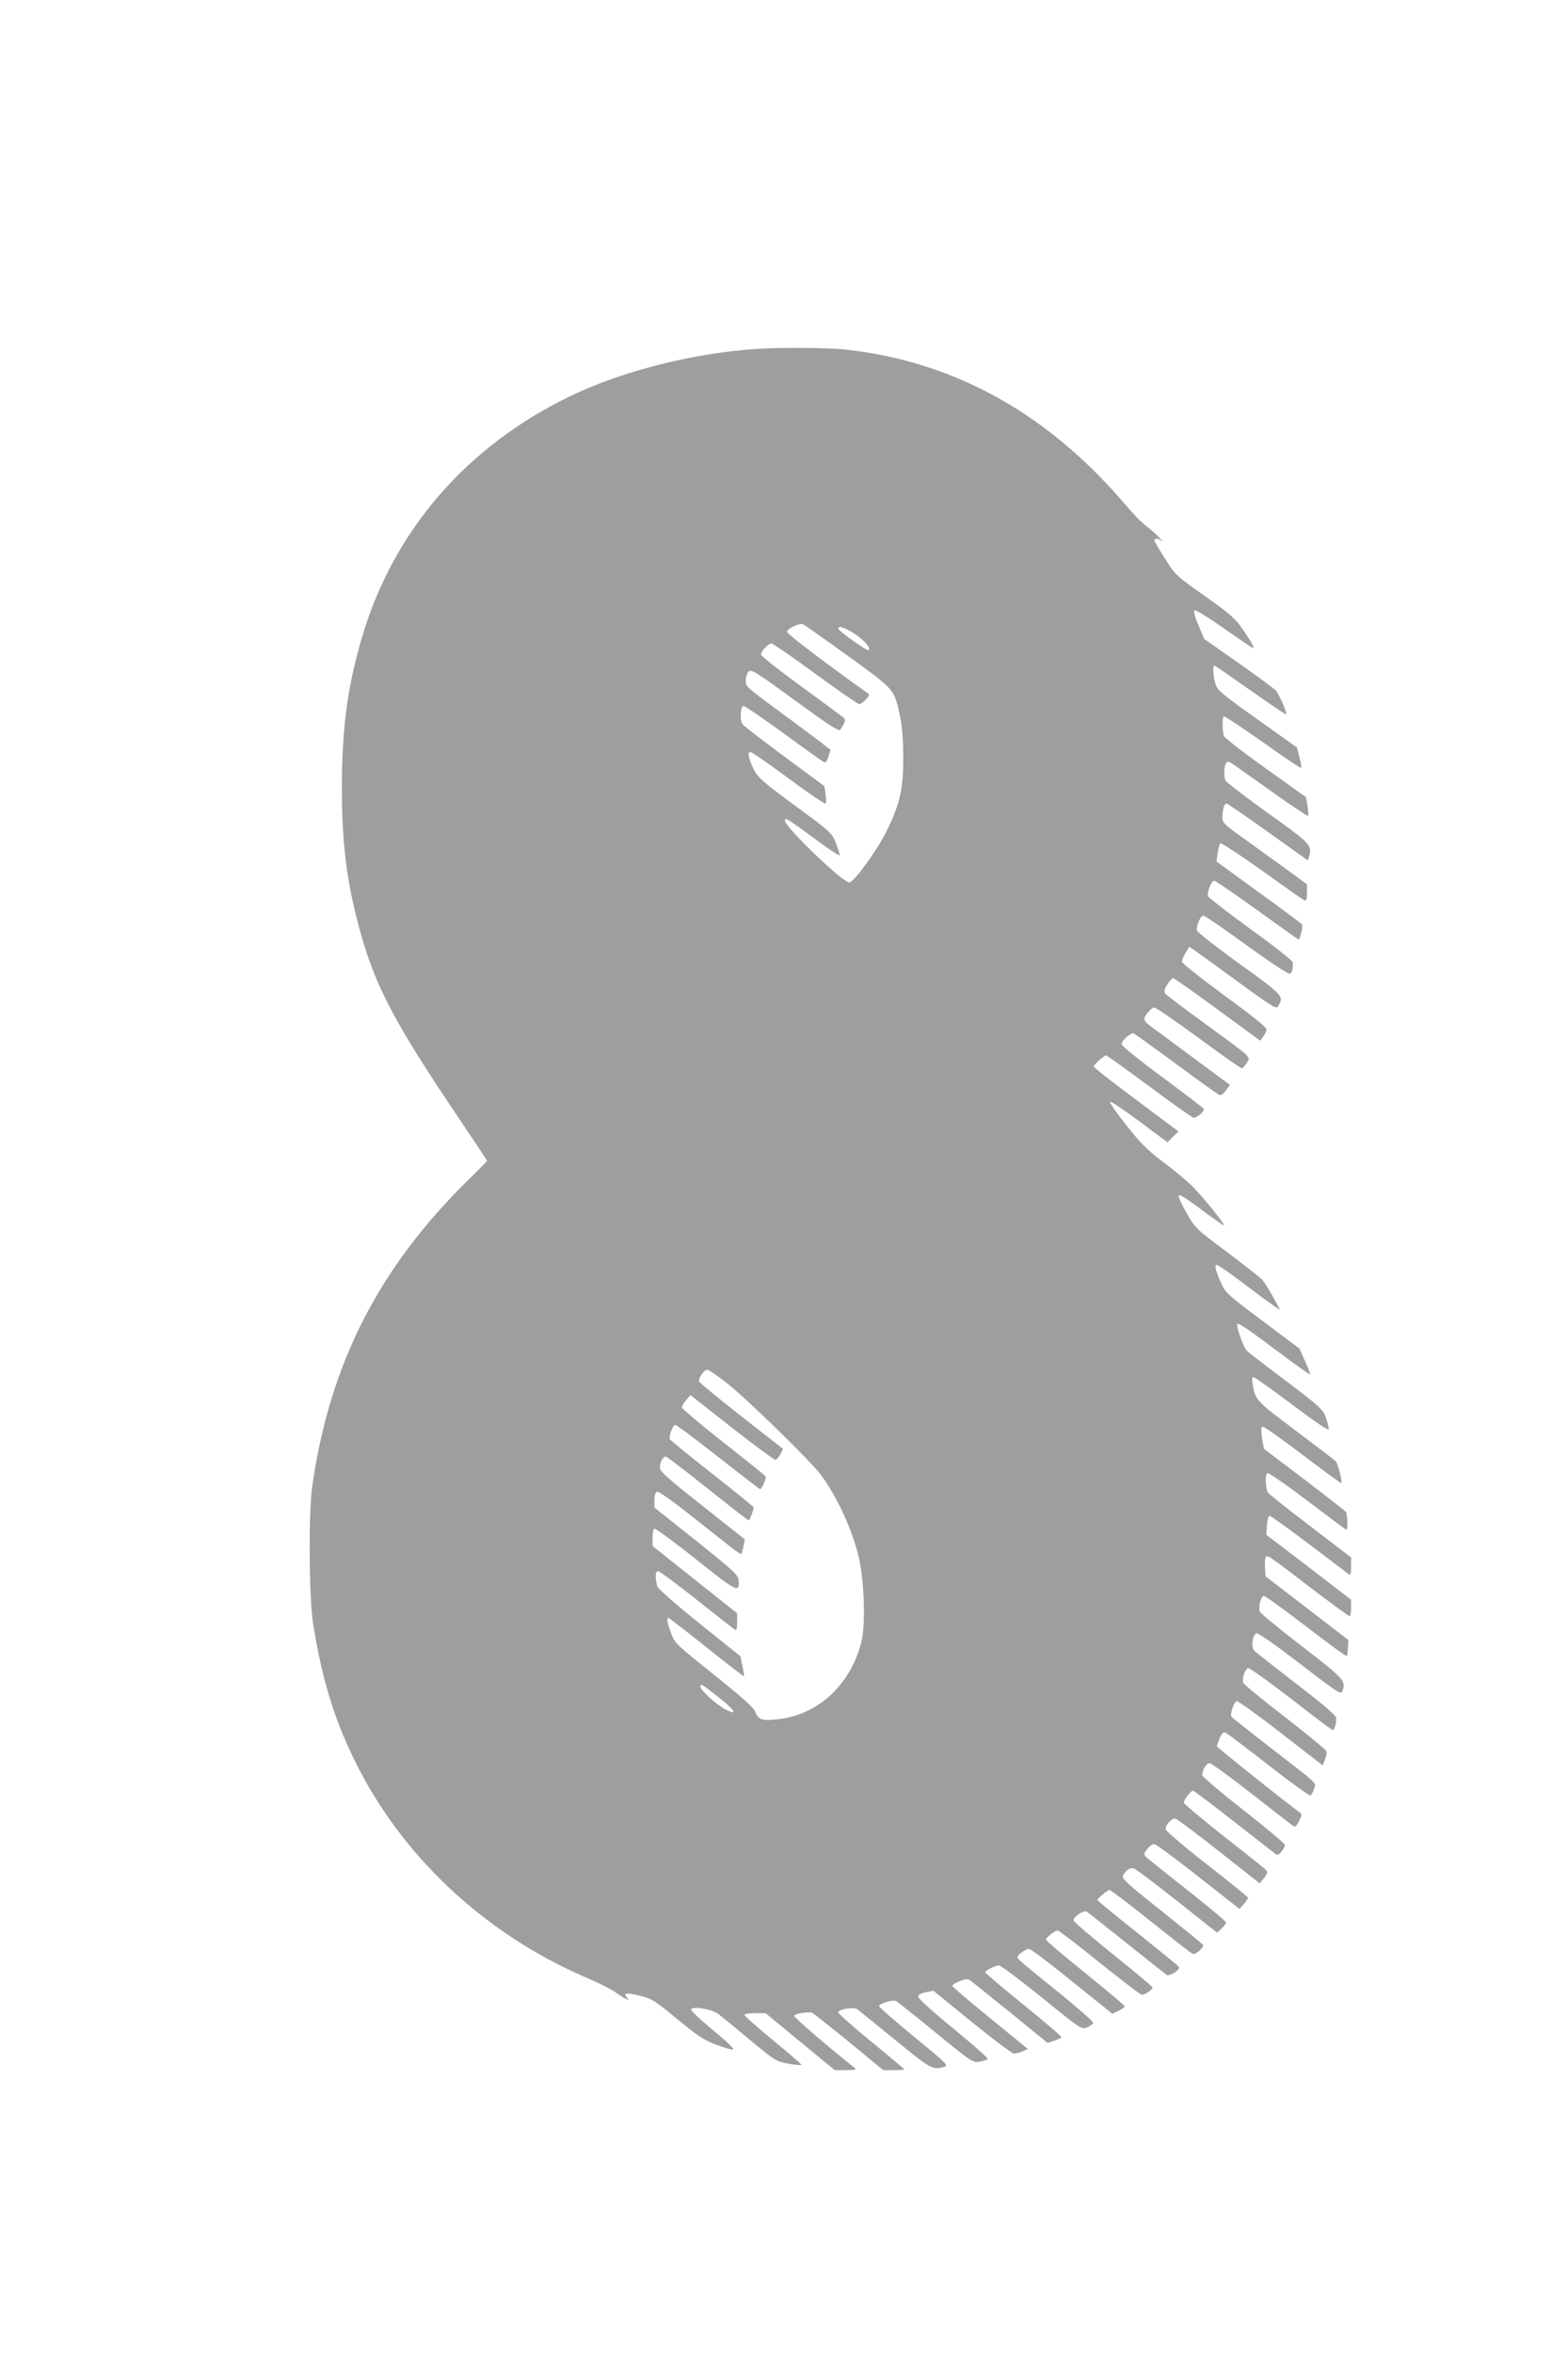 <?xml version="1.0" standalone="no"?>
<!DOCTYPE svg PUBLIC "-//W3C//DTD SVG 20010904//EN"
 "http://www.w3.org/TR/2001/REC-SVG-20010904/DTD/svg10.dtd">
<svg version="1.0" xmlns="http://www.w3.org/2000/svg"
 width="853pt" height="1280pt" viewBox="0 0 853 1280"
 preserveAspectRatio="xMidYMid meet">
<g transform="translate(0,1280) scale(0.1,-0.1)"
fill="#9e9e9e" stroke="none">
<path d="M4125 10903 c-350 -23 -729 -118 -1015 -254 -573 -274 -976 -741
-1145 -1330 -76 -261 -105 -489 -105 -804 0 -312 27 -522 102 -790 81 -293
190 -497 534 -1007 85 -126 154 -230 154 -232 0 -1 -45 -48 -101 -102 -490
-481 -758 -1007 -851 -1674 -20 -148 -17 -596 5 -740 46 -291 111 -508 221
-735 252 -521 704 -948 1255 -1187 74 -32 149 -69 166 -82 16 -12 41 -29 55
-36 23 -12 24 -12 11 4 -22 27 -6 29 70 11 66 -17 80 -25 203 -127 108 -89
145 -114 210 -139 43 -16 85 -29 94 -27 9 2 -33 43 -106 103 -67 55 -122 106
-122 114 0 21 108 5 145 -22 17 -11 94 -75 173 -141 141 -117 145 -119 213
-131 38 -7 69 -9 69 -6 0 4 -70 64 -155 134 -85 70 -155 132 -155 137 0 6 26
10 58 10 l57 0 188 -155 188 -155 62 0 c51 1 59 3 46 13 -124 97 -329 273
-329 282 0 12 76 25 99 17 5 -2 94 -73 198 -157 l188 -155 58 0 c31 0 57 2 57
4 0 2 -81 70 -180 151 -99 81 -180 153 -180 160 0 16 86 30 103 17 7 -5 98
-79 204 -165 199 -163 206 -167 272 -148 22 6 6 22 -164 161 -104 85 -190 160
-192 167 -5 13 71 38 91 29 6 -2 103 -79 214 -170 198 -162 205 -166 240 -160
21 4 41 10 45 14 5 4 -79 78 -185 165 -107 87 -193 165 -193 174 0 11 13 19
42 25 l41 8 210 -171 c116 -94 218 -171 229 -171 10 1 31 6 47 13 l28 12 -206
168 c-113 92 -206 172 -206 176 0 5 18 16 41 25 38 15 42 15 64 -1 13 -10 111
-89 219 -176 l195 -159 36 12 c19 6 37 15 39 19 3 4 -90 83 -205 176 -115 93
-209 173 -209 177 0 10 55 38 75 38 9 0 113 -79 232 -174 214 -174 216 -175
246 -163 17 7 32 18 34 24 2 6 -85 83 -194 171 -109 87 -204 166 -211 174 -11
14 -9 19 14 37 15 12 34 21 42 21 8 0 114 -79 234 -177 l219 -176 35 17 c20 9
34 20 32 25 -2 5 -99 86 -215 180 -117 94 -213 176 -213 181 0 11 49 50 64 50
6 0 109 -79 228 -175 120 -96 223 -175 230 -175 17 0 58 28 58 40 0 4 -97 85
-215 180 -118 95 -215 178 -215 185 0 21 58 59 73 47 7 -5 104 -82 217 -172
113 -90 210 -167 217 -172 13 -11 76 30 67 43 -2 5 -104 87 -224 184 -121 96
-220 177 -220 180 0 9 55 55 66 55 6 0 108 -77 225 -171 118 -94 220 -174 227
-176 16 -7 64 36 56 49 -3 5 -105 88 -225 184 -189 150 -218 177 -210 192 15
29 39 45 59 40 10 -3 116 -83 236 -178 l217 -172 25 23 c13 12 24 27 23 33 0
6 -95 85 -210 176 -116 91 -217 172 -225 181 -13 14 -12 19 7 42 11 15 28 27
38 27 9 0 117 -80 240 -177 l224 -176 24 27 c12 15 23 30 23 34 -1 4 -102 86
-225 182 -123 96 -224 182 -224 190 -1 24 34 62 52 59 9 -2 117 -82 238 -178
l222 -175 23 29 c17 21 20 33 13 42 -6 7 -109 90 -230 184 -120 95 -219 178
-219 184 0 16 38 65 50 65 5 0 105 -75 222 -167 117 -91 219 -171 227 -177 10
-8 18 -5 32 13 11 13 19 29 19 36 0 7 -101 92 -225 189 -124 97 -225 183 -225
191 0 27 23 65 40 65 9 0 114 -76 231 -168 118 -92 220 -171 227 -176 8 -4 18
6 29 29 16 33 16 38 2 48 -123 92 -449 353 -449 359 0 5 7 25 15 44 11 26 19
34 31 30 9 -3 114 -83 235 -177 120 -94 223 -168 228 -165 5 3 14 19 19 35 13
36 29 20 -238 226 -113 88 -208 163 -211 168 -9 13 13 78 28 84 7 3 115 -75
240 -172 l228 -177 13 32 c7 18 11 38 8 45 -2 7 -104 91 -226 186 -122 94
-224 178 -227 186 -8 22 11 78 27 80 8 2 113 -74 234 -167 120 -94 222 -170
226 -170 9 0 20 36 19 65 0 14 -64 69 -215 185 -118 91 -222 173 -231 182 -18
21 -10 86 12 94 9 4 105 -64 237 -165 208 -160 223 -170 231 -149 20 56 11 65
-223 246 -124 95 -227 180 -228 188 -7 29 9 84 23 84 8 0 111 -75 230 -166
119 -92 218 -164 221 -161 3 2 6 23 7 46 l2 41 -225 173 -225 173 -3 43 c-2
24 -1 50 2 58 8 20 10 18 254 -169 107 -81 198 -148 203 -148 5 0 9 20 9 44
l0 45 -230 177 -231 176 3 52 c2 31 8 51 15 51 9 0 159 -110 431 -318 9 -7 12
2 12 41 l0 51 -226 173 c-125 95 -228 177 -229 183 -12 40 -12 97 0 102 8 3
103 -63 219 -151 113 -86 207 -156 210 -156 9 0 7 83 -2 96 -4 6 -104 84 -222
174 -118 89 -218 165 -222 169 -3 3 -9 32 -13 64 -6 45 -4 57 6 57 8 0 106
-70 218 -155 112 -85 206 -154 208 -152 7 8 -19 108 -31 120 -7 6 -106 82
-219 167 -215 162 -217 163 -233 253 -4 25 -3 37 5 37 6 0 101 -68 211 -150
137 -103 200 -145 199 -133 0 10 -8 39 -17 65 -16 43 -31 57 -212 194 -107 80
-204 155 -216 166 -16 14 -54 114 -54 143 0 16 39 -9 207 -135 102 -77 188
-138 190 -136 2 2 -10 35 -27 72 l-31 69 -200 150 c-189 141 -202 153 -225
204 -32 72 -39 101 -25 101 7 0 74 -46 149 -103 75 -57 150 -112 167 -123 l29
-19 -38 70 c-21 39 -48 81 -59 94 -12 13 -99 81 -192 151 -166 124 -172 129
-218 209 -27 46 -47 89 -45 97 2 11 40 -12 123 -75 66 -49 122 -88 124 -86 5
6 -99 135 -163 203 -27 29 -98 89 -158 134 -91 68 -127 102 -210 207 -55 69
-95 127 -89 129 6 2 79 -47 162 -109 l150 -112 30 30 30 29 -230 172 c-127 94
-231 176 -231 181 0 10 57 61 68 61 4 -1 110 -77 236 -170 126 -94 234 -170
240 -170 18 1 59 36 55 48 -2 5 -103 83 -224 172 -123 90 -221 170 -223 180
-3 16 43 60 63 60 4 0 108 -75 232 -166 123 -91 230 -168 238 -170 7 -3 22 8
34 25 l22 30 -173 128 c-95 71 -196 145 -224 166 -77 55 -80 60 -53 96 13 17
30 31 38 31 9 0 117 -74 241 -165 123 -91 229 -165 235 -165 6 0 18 13 28 29
21 35 34 22 -230 215 -111 81 -207 153 -213 161 -9 11 -7 22 10 50 12 19 26
35 32 35 5 0 114 -77 241 -170 l232 -170 17 22 c10 13 18 30 18 40 0 10 -88
81 -230 184 -127 93 -230 175 -230 184 0 8 9 30 20 48 l20 33 33 -23 c17 -12
124 -89 236 -171 202 -147 205 -148 217 -125 28 50 23 56 -216 228 -132 95
-229 172 -230 181 0 30 22 79 36 79 8 0 114 -72 235 -161 129 -93 227 -158
235 -155 13 5 15 14 18 60 1 8 -102 90 -229 181 -126 92 -231 173 -233 181 -6
23 18 84 33 84 7 0 112 -72 234 -160 122 -88 223 -160 226 -160 7 0 24 73 19
81 -3 5 -109 84 -236 176 l-230 167 6 45 c3 25 10 49 15 54 4 4 106 -62 226
-148 120 -86 224 -159 231 -162 11 -4 14 6 14 41 l0 46 -92 68 c-51 37 -155
112 -230 166 -128 91 -138 100 -138 129 0 42 10 77 22 77 5 0 107 -70 226
-155 l217 -155 8 27 c15 56 4 67 -227 232 -123 88 -226 168 -230 176 -9 24 -7
78 4 95 8 12 16 10 52 -16 24 -17 121 -86 216 -153 95 -68 175 -121 178 -118
3 2 1 26 -3 53 l-8 48 -220 157 c-120 86 -222 165 -226 175 -10 26 -11 102 -1
108 4 2 99 -61 211 -140 112 -80 206 -143 209 -140 3 3 -1 29 -9 58 l-14 53
-215 153 c-190 135 -216 157 -227 190 -13 40 -17 102 -7 102 4 0 92 -61 197
-135 105 -74 192 -133 194 -131 7 7 -39 111 -57 131 -11 11 -102 79 -204 150
l-185 130 -31 74 c-18 40 -28 77 -23 82 5 5 78 -40 163 -100 85 -60 156 -108
158 -106 6 5 -18 46 -64 112 -36 51 -72 81 -202 173 -154 109 -158 112 -214
201 -32 50 -58 95 -58 100 0 13 24 11 40 -3 8 -7 4 0 -10 15 -14 16 -47 45
-73 65 -27 20 -76 71 -110 112 -34 41 -105 118 -157 171 -392 395 -852 622
-1372 678 -89 10 -351 12 -473 4z m487 -1670 c258 -187 252 -180 284 -328 12
-55 17 -126 18 -225 0 -170 -17 -248 -89 -397 -52 -106 -180 -283 -205 -283
-36 0 -350 302 -350 336 0 20 10 14 165 -100 71 -53 131 -93 133 -88 1 4 -8
33 -20 65 -23 57 -26 60 -223 205 -170 125 -203 154 -222 192 -31 63 -39 100
-21 100 8 0 101 -65 208 -144 107 -79 198 -141 201 -137 4 3 4 26 0 51 l-6 44
-218 161 c-120 89 -223 168 -228 176 -15 24 -11 99 6 99 8 0 107 -68 220 -150
113 -83 211 -153 218 -156 9 -3 17 8 24 31 l11 36 -56 44 c-31 24 -136 102
-232 173 -168 123 -175 130 -173 161 0 19 8 40 16 49 14 13 40 -3 252 -158
185 -135 239 -170 246 -159 26 39 30 51 21 62 -6 7 -110 84 -231 172 -121 88
-220 166 -221 174 0 19 39 61 57 61 7 0 115 -74 239 -165 124 -91 232 -165
238 -165 7 0 23 11 36 25 23 25 23 26 4 39 -203 144 -430 316 -432 328 -3 17
64 50 86 43 7 -3 117 -80 244 -172z m1 141 c68 -35 129 -95 113 -111 -7 -7
-166 106 -166 118 0 13 17 11 53 -7z m-660 -4096 c101 -78 458 -426 512 -499
83 -112 162 -278 202 -429 34 -128 44 -381 19 -480 -57 -229 -231 -394 -445
-420 -93 -12 -117 -5 -133 41 -7 20 -74 80 -223 199 -205 164 -215 173 -234
226 -21 55 -26 84 -15 84 4 0 97 -72 207 -160 110 -88 202 -159 204 -157 2 2
-2 27 -8 56 l-11 52 -224 180 c-137 110 -226 189 -229 202 -12 55 -10 82 6 81
8 -1 103 -71 210 -156 107 -85 200 -158 207 -162 9 -5 12 5 12 41 l0 48 -230
183 -230 183 0 44 c0 24 4 47 10 50 5 3 107 -71 226 -166 227 -181 238 -186
232 -113 -3 28 -28 51 -230 213 l-228 181 0 40 c0 27 5 43 15 46 9 4 91 -55
220 -158 231 -183 232 -184 239 -178 2 3 7 21 11 41 l7 36 -231 183 c-189 149
-231 187 -231 207 0 33 19 66 35 59 7 -2 110 -81 228 -175 118 -94 217 -171
220 -171 5 0 27 57 27 70 0 4 -101 87 -225 184 -123 97 -227 181 -230 187 -9
14 15 79 29 79 6 0 112 -79 234 -175 122 -96 225 -175 227 -175 9 0 36 61 30
70 -3 5 -107 88 -230 185 -124 97 -225 183 -225 190 0 8 10 26 23 40 l23 27
224 -176 c124 -97 231 -176 237 -176 7 0 19 13 28 29 l15 30 -226 177 c-124
97 -228 183 -231 190 -6 16 27 63 45 64 7 0 54 -32 105 -72z m-41 -1712 c87
-68 104 -100 37 -65 -50 25 -139 106 -139 126 0 18 7 14 102 -61z"/>
</g>
</svg>
